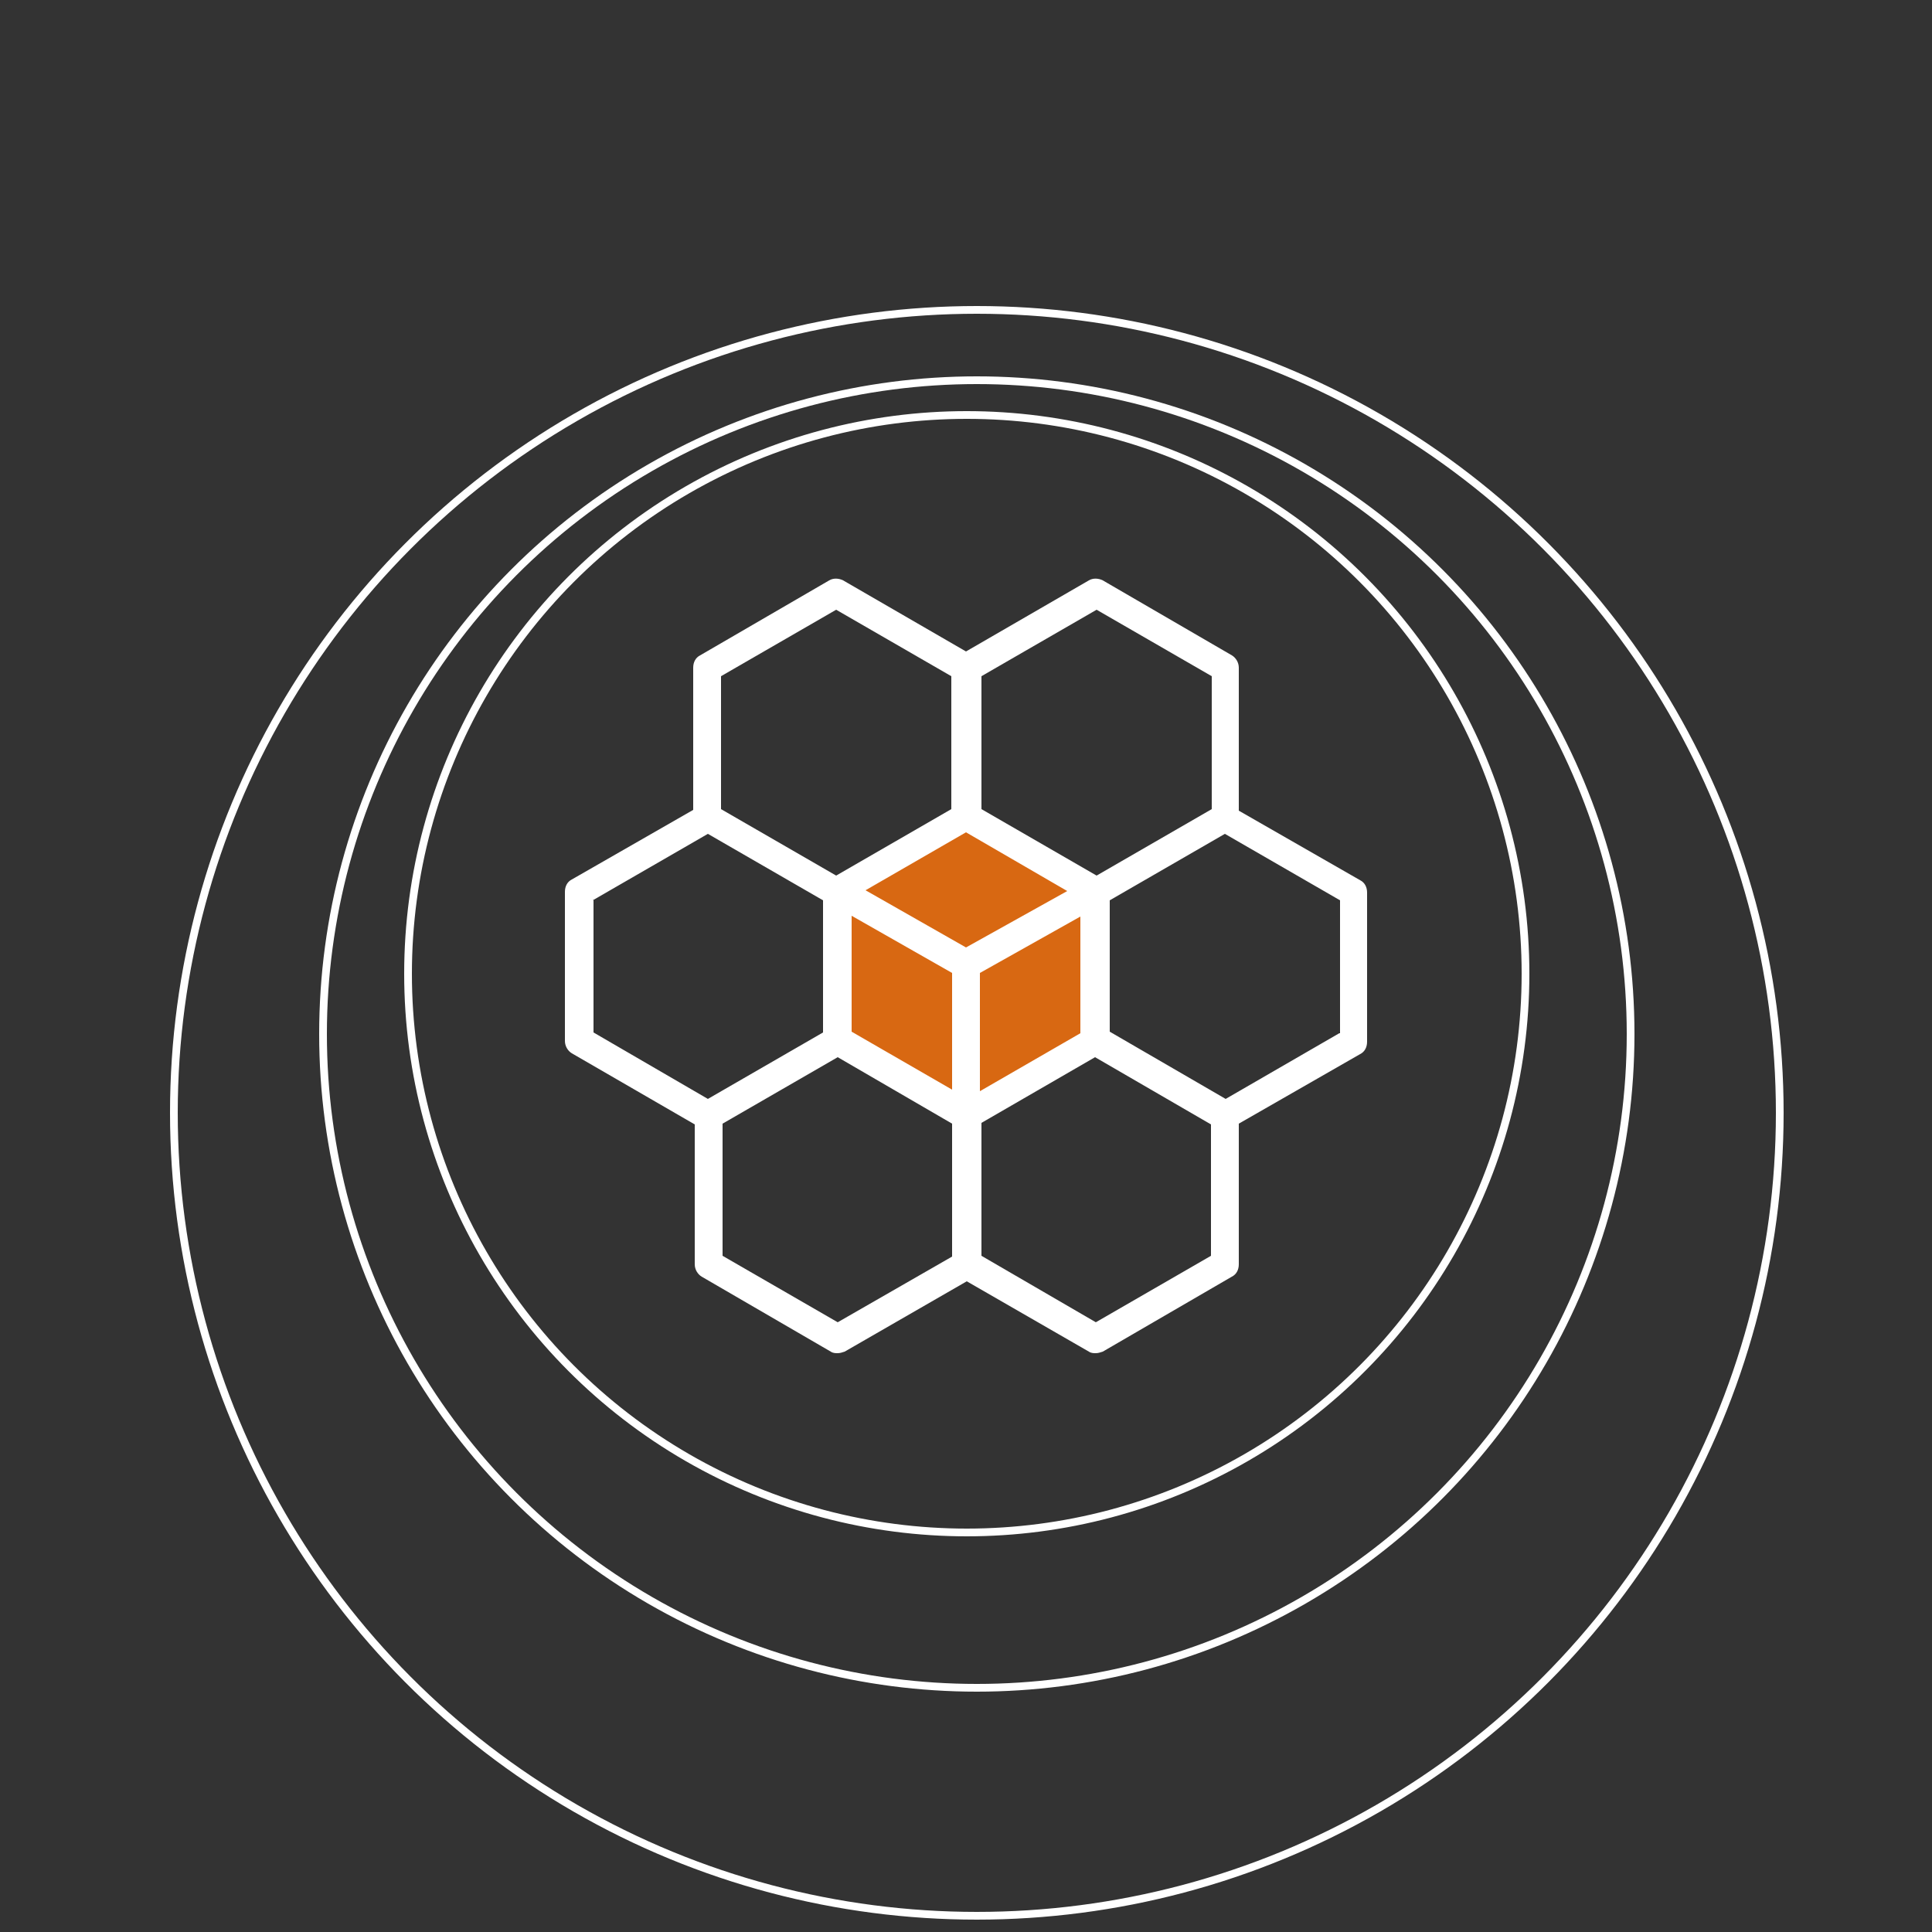 <?xml version="1.0" encoding="utf-8"?>
<!-- Generator: Adobe Illustrator 25.3.1, SVG Export Plug-In . SVG Version: 6.00 Build 0)  -->
<svg version="1.1" id="mes" xmlns="http://www.w3.org/2000/svg" xmlns:xlink="http://www.w3.org/1999/xlink" x="0px" y="0px"
	 viewBox="0 0 250 250" style="enable-background:new 0 0 250 250;" xml:space="preserve">
<rect x="0" y="0" width="250" height="250" fill="#333333" stroke="none"/>
<style type="text/css">
	.st0{fill:none;stroke:#FFFFFF;stroke-miterlimit:10;}
	.st1{fill-rule:evenodd;clip-rule:evenodd;fill:#D86812;}
	.st2{fill:#FFFFFF;}
</style>
<circle id="cerchio3" class="st0" cx="126.4" cy="144" r="103.9"/>
<circle id="cerchio2" class="st0" cx="126.4" cy="133.8" r="84.6"/>
<circle id="cerchio1" class="st0" cx="125.1" cy="126" r="72.3"/>
<polygon id="arancione" class="st1" points="125,144.2 108.3,134.5 108.3,115.2 125,105.6 141.7,115.2 141.7,134.5 "/>
<path id="bianco1" class="st2" d="M176,113.9l-15.7-9V86.4c0-0.7-0.4-1.3-0.9-1.6l-16.7-9.7c-0.6-0.3-1.3-0.3-1.8,0L125,84.3
	l-15.9-9.2c-0.6-0.3-1.3-0.3-1.8,0l-16.7,9.7c-0.6,0.3-0.9,0.9-0.9,1.6v18.4l-15.7,9c-0.6,0.3-0.9,0.9-0.9,1.6v19.3
	c0,0.7,0.4,1.3,0.9,1.6l15.9,9.2v18.1c0,0.7,0.4,1.3,0.9,1.6l16.7,9.7c0.3,0.2,0.6,0.2,0.9,0.2c0.3,0,0.6-0.1,0.9-0.2l15.8-9.1
	l15.8,9.1c0.3,0.2,0.6,0.2,0.9,0.2s0.6-0.1,0.9-0.2l16.7-9.7c0.6-0.3,0.9-0.9,0.9-1.6v-18.2l15.7-9c0.6-0.3,0.9-0.9,0.9-1.6v-19.3
	C176.9,114.8,176.6,114.2,176,113.9z M110.2,133.5v-15l13,7.4V141L110.2,133.5z M125,107.7l13.1,7.6l-13.1,7.3l-13-7.4L125,107.7z
	 M126.8,141.2v-15.3l13-7.3v15.1L126.8,141.2z M127,87.5l14.9-8.6l14.9,8.6v17.2l-14.9,8.6l-14.9-8.6V87.5z M93.3,87.5l14.9-8.6
	l14.9,8.6v17.2l-14.9,8.6l-14.9-8.6V87.5z M76.7,116.5l14.9-8.6l14.9,8.6v17.1l-14.9,8.6l-14.8-8.6V116.5z M108.4,171.1l-14.9-8.6
	v-17.1l14.9-8.6l14.8,8.6c0,0,0,0,0,0v17.2L108.4,171.1z M141.8,171.1l-14.8-8.6v-17.2l14.7-8.5l15,8.7v17L141.8,171.1z
	 M173.3,133.7l-14.7,8.5l-15-8.7v-17l14.9-8.6l14.9,8.6V133.7z"/>
</svg>
